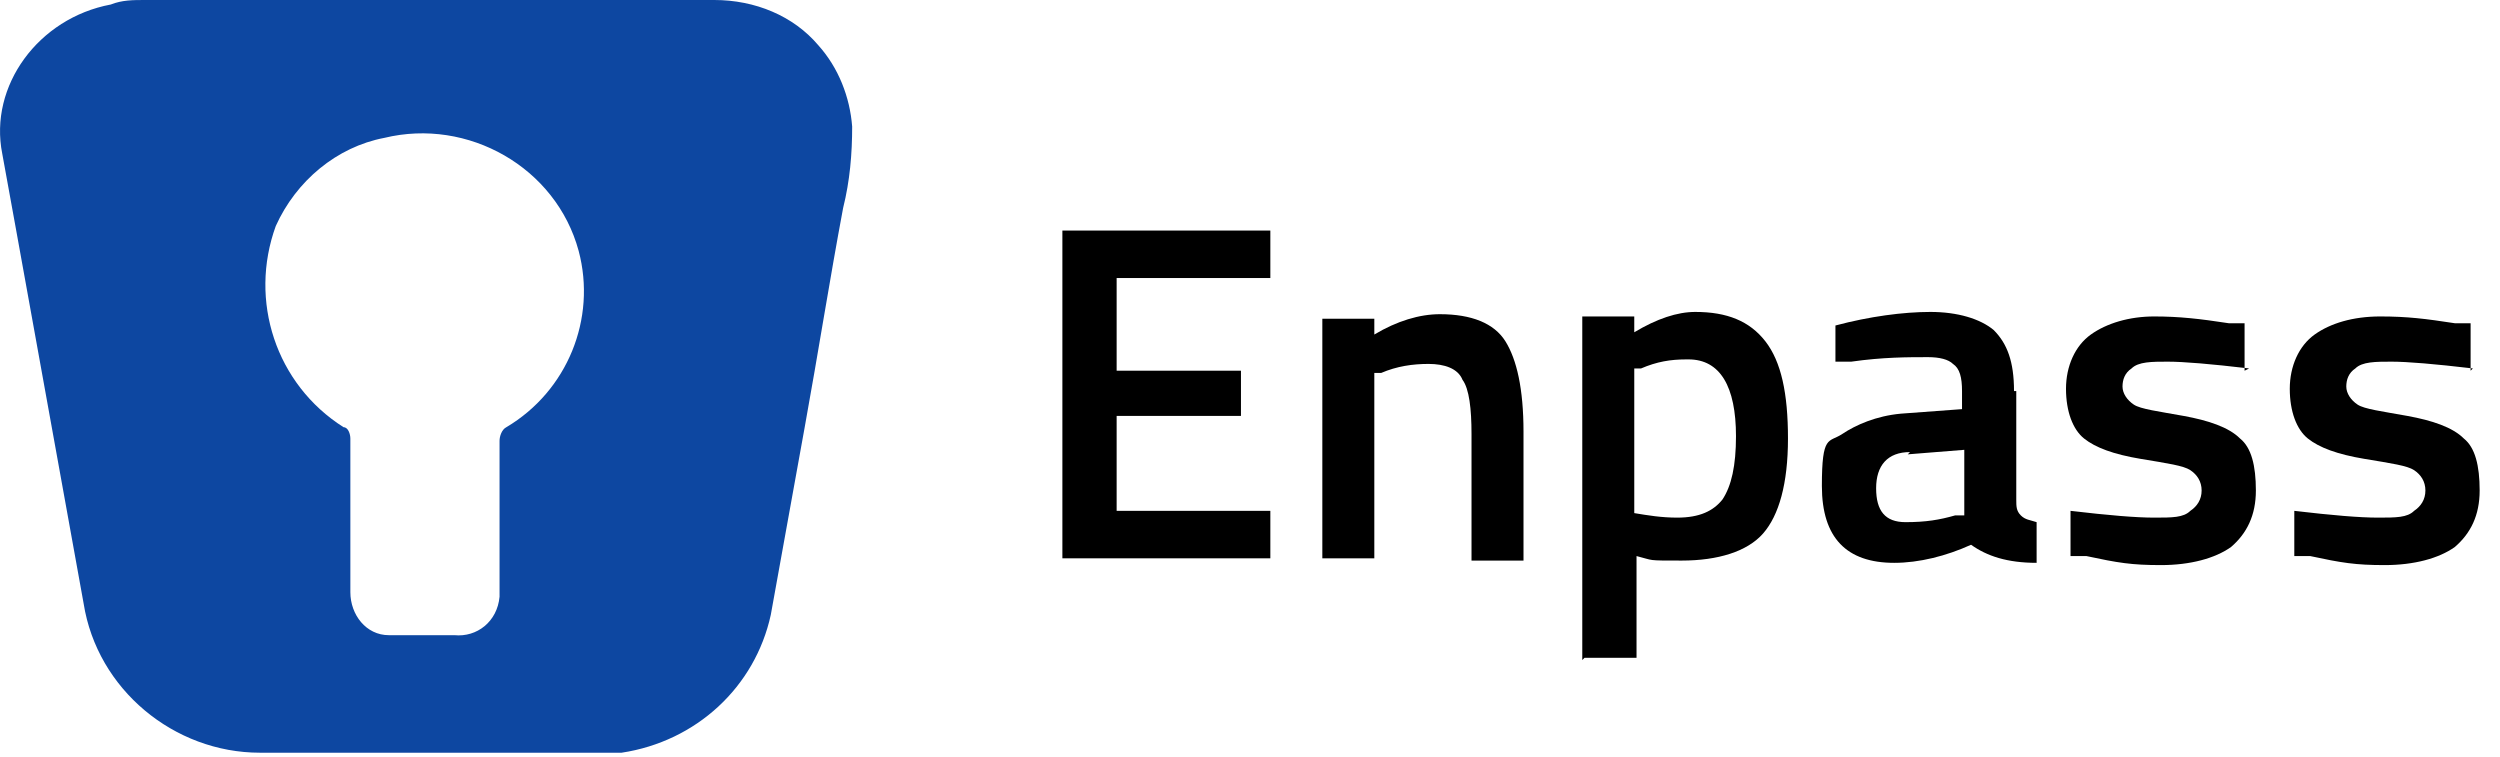 <?xml version="1.0" encoding="UTF-8"?>
<svg xmlns="http://www.w3.org/2000/svg" version="1.1" viewBox="0 0 110.6 33.5">
  <defs>
    <style>
      .cls-1 {
        isolation: isolate;
      }

      .cls-2 {
        fill: #0d47a1;
      }
    </style>
  </defs>
  <!-- Generator: Adobe Illustrator 28.7.1, SVG Export Plug-In . SVG Version: 1.2.0 Build 142)  -->
  <g>
    <g id="Layer_2">
      <g id="Layer_1-2">
        <g>
          <path id="enpass_logo_animate" class="cls-2" d="M18.9,0C23.1,0,27.3,0,31.6,0c1.8,0,3.5.7,4.6,2,.9,1,1.4,2.3,1.5,3.6,0,1.2-.1,2.4-.4,3.6-.6,3.2-1.1,6.4-1.7,9.7-.5,2.8-1,5.5-1.5,8.3-.7,3.2-3.3,5.6-6.6,6.1-.4,0-.8,0-1.2,0h-14.8c-3.8,0-7.2-2.8-7.8-6.6-1-5.5-2-11.1-3-16.6-.2-1.1-.4-2.2-.6-3.3C-.5,3.8,1.7.8,4.9.2,5.4,0,5.9,0,6.4,0,10.6,0,14.7,0,18.9,0ZM15.5,22.9h0v3.3c0,1,.7,1.9,1.7,1.9h2.9c1,.1,1.9-.6,2-1.7,0-.1,0-.2,0-.4,0-2.2,0-4.3,0-6.5,0-.2.1-.5.3-.6,2.7-1.6,4-4.8,3.2-7.8-1-3.7-4.9-5.9-8.6-5-2.1.4-3.9,1.9-4.8,3.9-1.2,3.3,0,7,3,8.9.2,0,.3.3.3.5,0,1.1,0,2.3,0,3.4h0Z"/>
          <g class="cls-1">
            <g class="cls-1">
              <path d="M47,24.7v-14.5h9.2v2.1h-6.8v4.1h5.5v2h-5.5v4.2h6.8v2.1h-9.2Z"/>
              <path d="M60.8,24.7h-2.3v-10.6h2.3v.7c1-.6,2-.9,2.9-.9,1.4,0,2.4.4,2.9,1.2.5.8.8,2.1.8,4v5.7h-2.3v-5.6c0-1.1-.1-2-.4-2.4-.2-.5-.8-.7-1.5-.7s-1.4.1-2.1.4h-.3v8.3Z"/>
              <path d="M70,29.2v-15.2h2.3v.7c1-.6,1.9-.9,2.7-.9,1.4,0,2.4.4,3.1,1.3s1,2.3,1,4.3-.4,3.4-1.1,4.2c-.7.8-2,1.2-3.6,1.2s-1.2,0-2-.2v4.5h-2.3ZM74.6,15.9c-.7,0-1.3.1-2,.4h-.3v6.4c.6.1,1.2.2,1.9.2,1,0,1.6-.3,2-.8.4-.6.6-1.5.6-2.8,0-2.2-.7-3.4-2.1-3.4Z"/>
              <path d="M89.2,17.3v4.8c0,.3,0,.5.2.7s.4.2.7.3v1.8c-1.3,0-2.2-.3-2.9-.8-1.1.5-2.3.8-3.4.8-2.1,0-3.2-1.1-3.2-3.4s.3-1.9.9-2.3,1.5-.8,2.6-.9l2.7-.2v-.8c0-.6-.1-1-.4-1.2-.2-.2-.6-.3-1.1-.3-.9,0-2,0-3.4.2h-.7s0-1.6,0-1.6c1.5-.4,3-.6,4.2-.6s2.2.3,2.8.8c.6.6.9,1.4.9,2.7ZM84.5,20c-1,0-1.5.6-1.5,1.6s.4,1.5,1.3,1.5,1.5-.1,2.2-.3h.4v-2.9l-2.5.2Z"/>
              <path d="M99.5,16.3c-1.7-.2-2.9-.3-3.6-.3s-1.3,0-1.6.3c-.3.2-.4.5-.4.8s.2.6.5.8c.3.2,1.1.3,2.2.5s2,.5,2.5,1c.5.4.7,1.2.7,2.3s-.4,1.9-1.1,2.5c-.7.5-1.8.8-3.1.8s-1.9-.1-3.3-.4h-.7c0-.1,0-2,0-2,1.7.2,2.9.3,3.7.3s1.3,0,1.6-.3c.3-.2.5-.5.5-.9s-.2-.7-.5-.9c-.3-.2-1-.3-2.2-.5s-2-.5-2.5-.9c-.5-.4-.8-1.2-.8-2.2s.4-1.9,1.1-2.4c.7-.5,1.7-.8,2.8-.8s2,.1,3.3.3h.7c0,.1,0,2.1,0,2.1Z"/>
              <path d="M109.4,16.3c-1.7-.2-2.9-.3-3.6-.3s-1.3,0-1.6.3c-.3.2-.4.5-.4.8s.2.6.5.8c.3.2,1.1.3,2.2.5s2,.5,2.5,1c.5.4.7,1.2.7,2.3s-.4,1.9-1.1,2.5c-.7.5-1.8.8-3.1.8s-1.9-.1-3.3-.4h-.7c0-.1,0-2,0-2,1.7.2,2.9.3,3.7.3s1.3,0,1.6-.3c.3-.2.5-.5.5-.9s-.2-.7-.5-.9c-.3-.2-1-.3-2.2-.5s-2-.5-2.5-.9c-.5-.4-.8-1.2-.8-2.2s.4-1.9,1.1-2.4c.7-.5,1.7-.8,2.9-.8s2,.1,3.3.3h.7c0,.1,0,2.1,0,2.1Z"/>
            </g>
          </g>
        </g>
      </g>
    </g>
  </g>
</svg>
